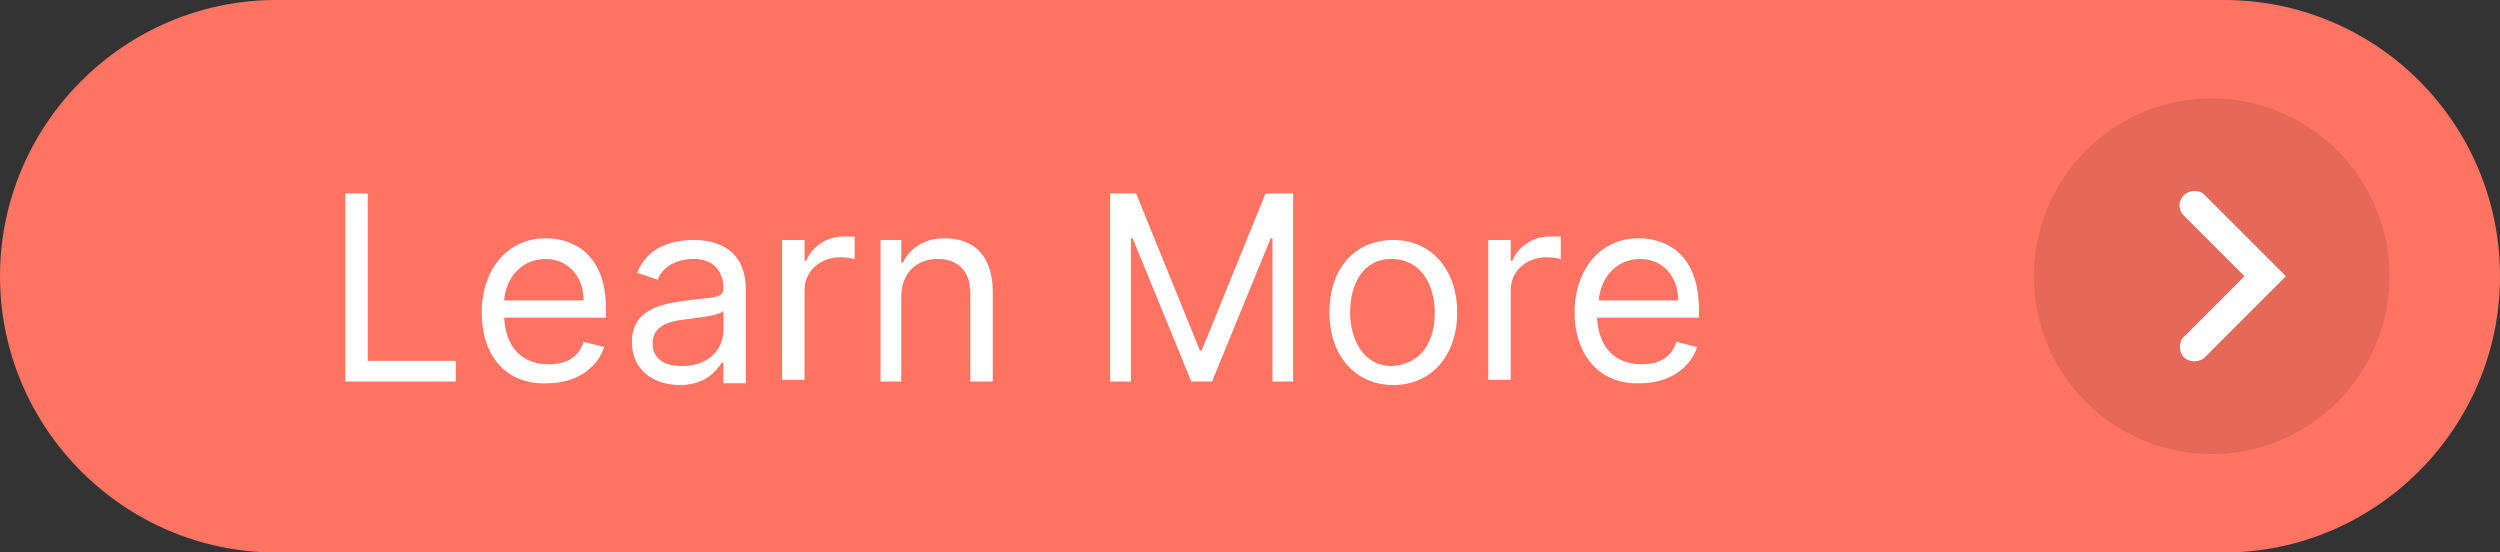 <?xml version="1.0" encoding="utf-8"?>
<!-- Generator: Adobe Illustrator 25.1.0, SVG Export Plug-In . SVG Version: 6.00 Build 0)  -->
<svg version="1.1" id="Layer_1" xmlns="http://www.w3.org/2000/svg" xmlns:xlink="http://www.w3.org/1999/xlink" x="0px" y="0px"
	 viewBox="0 0 144.8 32" style="enable-background:new 0 0 144.8 32;" xml:space="preserve">
<rect x="0" y="0" width="144.8" height="32" fill="#333333" stroke="none"/>
<style type="text/css">
	.st0{fill-rule:evenodd;clip-rule:evenodd;fill:#FF7363;}
	.st1{opacity:0.1;fill-rule:evenodd;clip-rule:evenodd;}
	.st2{fill-rule:evenodd;clip-rule:evenodd;fill:#FFFFFF;}
	.st3{fill:#FFFFFF;}
</style>
<g>
	<g>
		<path class="st0" d="M128.8,0H16C7.2,0,0,7.2,0,16s7.2,16,16,16h112.8c8.8,0,16-7.2,16-16S137.7,0,128.8,0z"/>
	</g>
	<circle class="st1" cx="128.1" cy="16" r="10.3"/>
	<g id="Desktop_5_">
		<g id="HOMEPAGE_5_" transform="translate(-368, -2265)">
			<path id="Rectangle-2_5_" class="st2" d="M494.5,2276.3c0.3-0.3,0.8-0.3,1.1-0.1l0.1,0.1l4.7,4.7l-4.7,4.7
				c-0.3,0.3-0.9,0.3-1.2,0c-0.3-0.3-0.3-0.8-0.1-1.1l0.1-0.1l3.5-3.5l-3.5-3.5C494.2,2277.2,494.1,2276.7,494.5,2276.3
				L494.5,2276.3z"/>
		</g>
	</g>
	<g>
		<path class="st3" d="M20,11.2h1.3v9.7h5.1v1.2H20V11.2z"/>
		<path class="st3" d="M27.9,18.1c0-2.5,1.5-4.3,3.7-4.3c1.7,0,3.5,1,3.5,4.1v0.5h-5.9c0.1,1.8,1.1,2.7,2.6,2.7c1,0,1.7-0.4,2-1.3
			l1.2,0.3c-0.4,1.2-1.6,2.1-3.3,2.1C29.3,22.3,27.9,20.6,27.9,18.1z M33.8,17.4c0-1.4-0.9-2.4-2.2-2.4c-1.4,0-2.3,1.1-2.4,2.4H33.8
			z"/>
		<path class="st3" d="M36.6,19.8c0-1.9,1.7-2.2,3.2-2.4c1.5-0.2,2.1-0.1,2.1-0.7v0c0-1-0.6-1.7-1.7-1.7c-1.2,0-1.9,0.6-2.1,1.2
			l-1.2-0.4c0.6-1.5,2-1.9,3.3-1.9c1,0,3,0.3,3,2.9v5.4h-1.3V21h-0.1c-0.3,0.5-1,1.3-2.4,1.3C37.8,22.3,36.6,21.4,36.6,19.8z
			 M41.9,19.1V18c-0.2,0.3-1.6,0.4-2.2,0.5c-1,0.1-1.9,0.4-1.9,1.4c0,0.9,0.7,1.3,1.7,1.3C41.1,21.2,41.9,20.2,41.9,19.1z"/>
		<path class="st3" d="M45.4,13.9h1.2v1.2h0.1c0.3-0.8,1.2-1.4,2.1-1.4c0.2,0,0.5,0,0.7,0v1.3c-0.1,0-0.4-0.1-0.8-0.1
			c-1.2,0-2.1,0.8-2.1,1.9v5.2h-1.3V13.9z"/>
		<path class="st3" d="M52.3,22.1H51v-8.2h1.2v1.3h0.1c0.4-0.8,1.2-1.4,2.4-1.4c1.7,0,2.8,1,2.8,3.1v5.2h-1.3V17c0-1.3-0.7-2-1.9-2
			c-1.2,0-2.1,0.8-2.1,2.2V22.1z"/>
		<path class="st3" d="M65.8,11.2l3.7,9.1h0.1l3.7-9.1h1.6v10.9h-1.2v-8.3h-0.1l-3.4,8.3h-1.2l-3.4-8.3h-0.1v8.3h-1.2V11.2H65.8z"/>
		<path class="st3" d="M77,18.1c0-2.6,1.5-4.2,3.7-4.2c2.2,0,3.7,1.7,3.7,4.2c0,2.5-1.5,4.2-3.7,4.2C78.5,22.3,77,20.6,77,18.1z
			 M83.1,18.1c0-1.6-0.8-3.1-2.5-3.1c-1.7,0-2.4,1.5-2.4,3.1c0,1.6,0.8,3.1,2.4,3.1C82.4,21.1,83.1,19.7,83.1,18.1z"/>
		<path class="st3" d="M86.3,13.9h1.2v1.2h0.1c0.3-0.8,1.2-1.4,2.1-1.4c0.2,0,0.5,0,0.7,0v1.3c-0.1,0-0.4-0.1-0.8-0.1
			c-1.2,0-2.1,0.8-2.1,1.9v5.2h-1.3V13.9z"/>
		<path class="st3" d="M91.2,18.1c0-2.5,1.5-4.3,3.7-4.3c1.7,0,3.5,1,3.5,4.1v0.5h-5.9c0.1,1.8,1.1,2.7,2.6,2.7c1,0,1.7-0.4,2-1.3
			l1.2,0.3c-0.4,1.2-1.6,2.1-3.3,2.1C92.7,22.3,91.2,20.6,91.2,18.1z M97.2,17.4c0-1.4-0.9-2.4-2.2-2.4c-1.4,0-2.3,1.1-2.4,2.4H97.2
			z"/>
	</g>
</g>
</svg>
